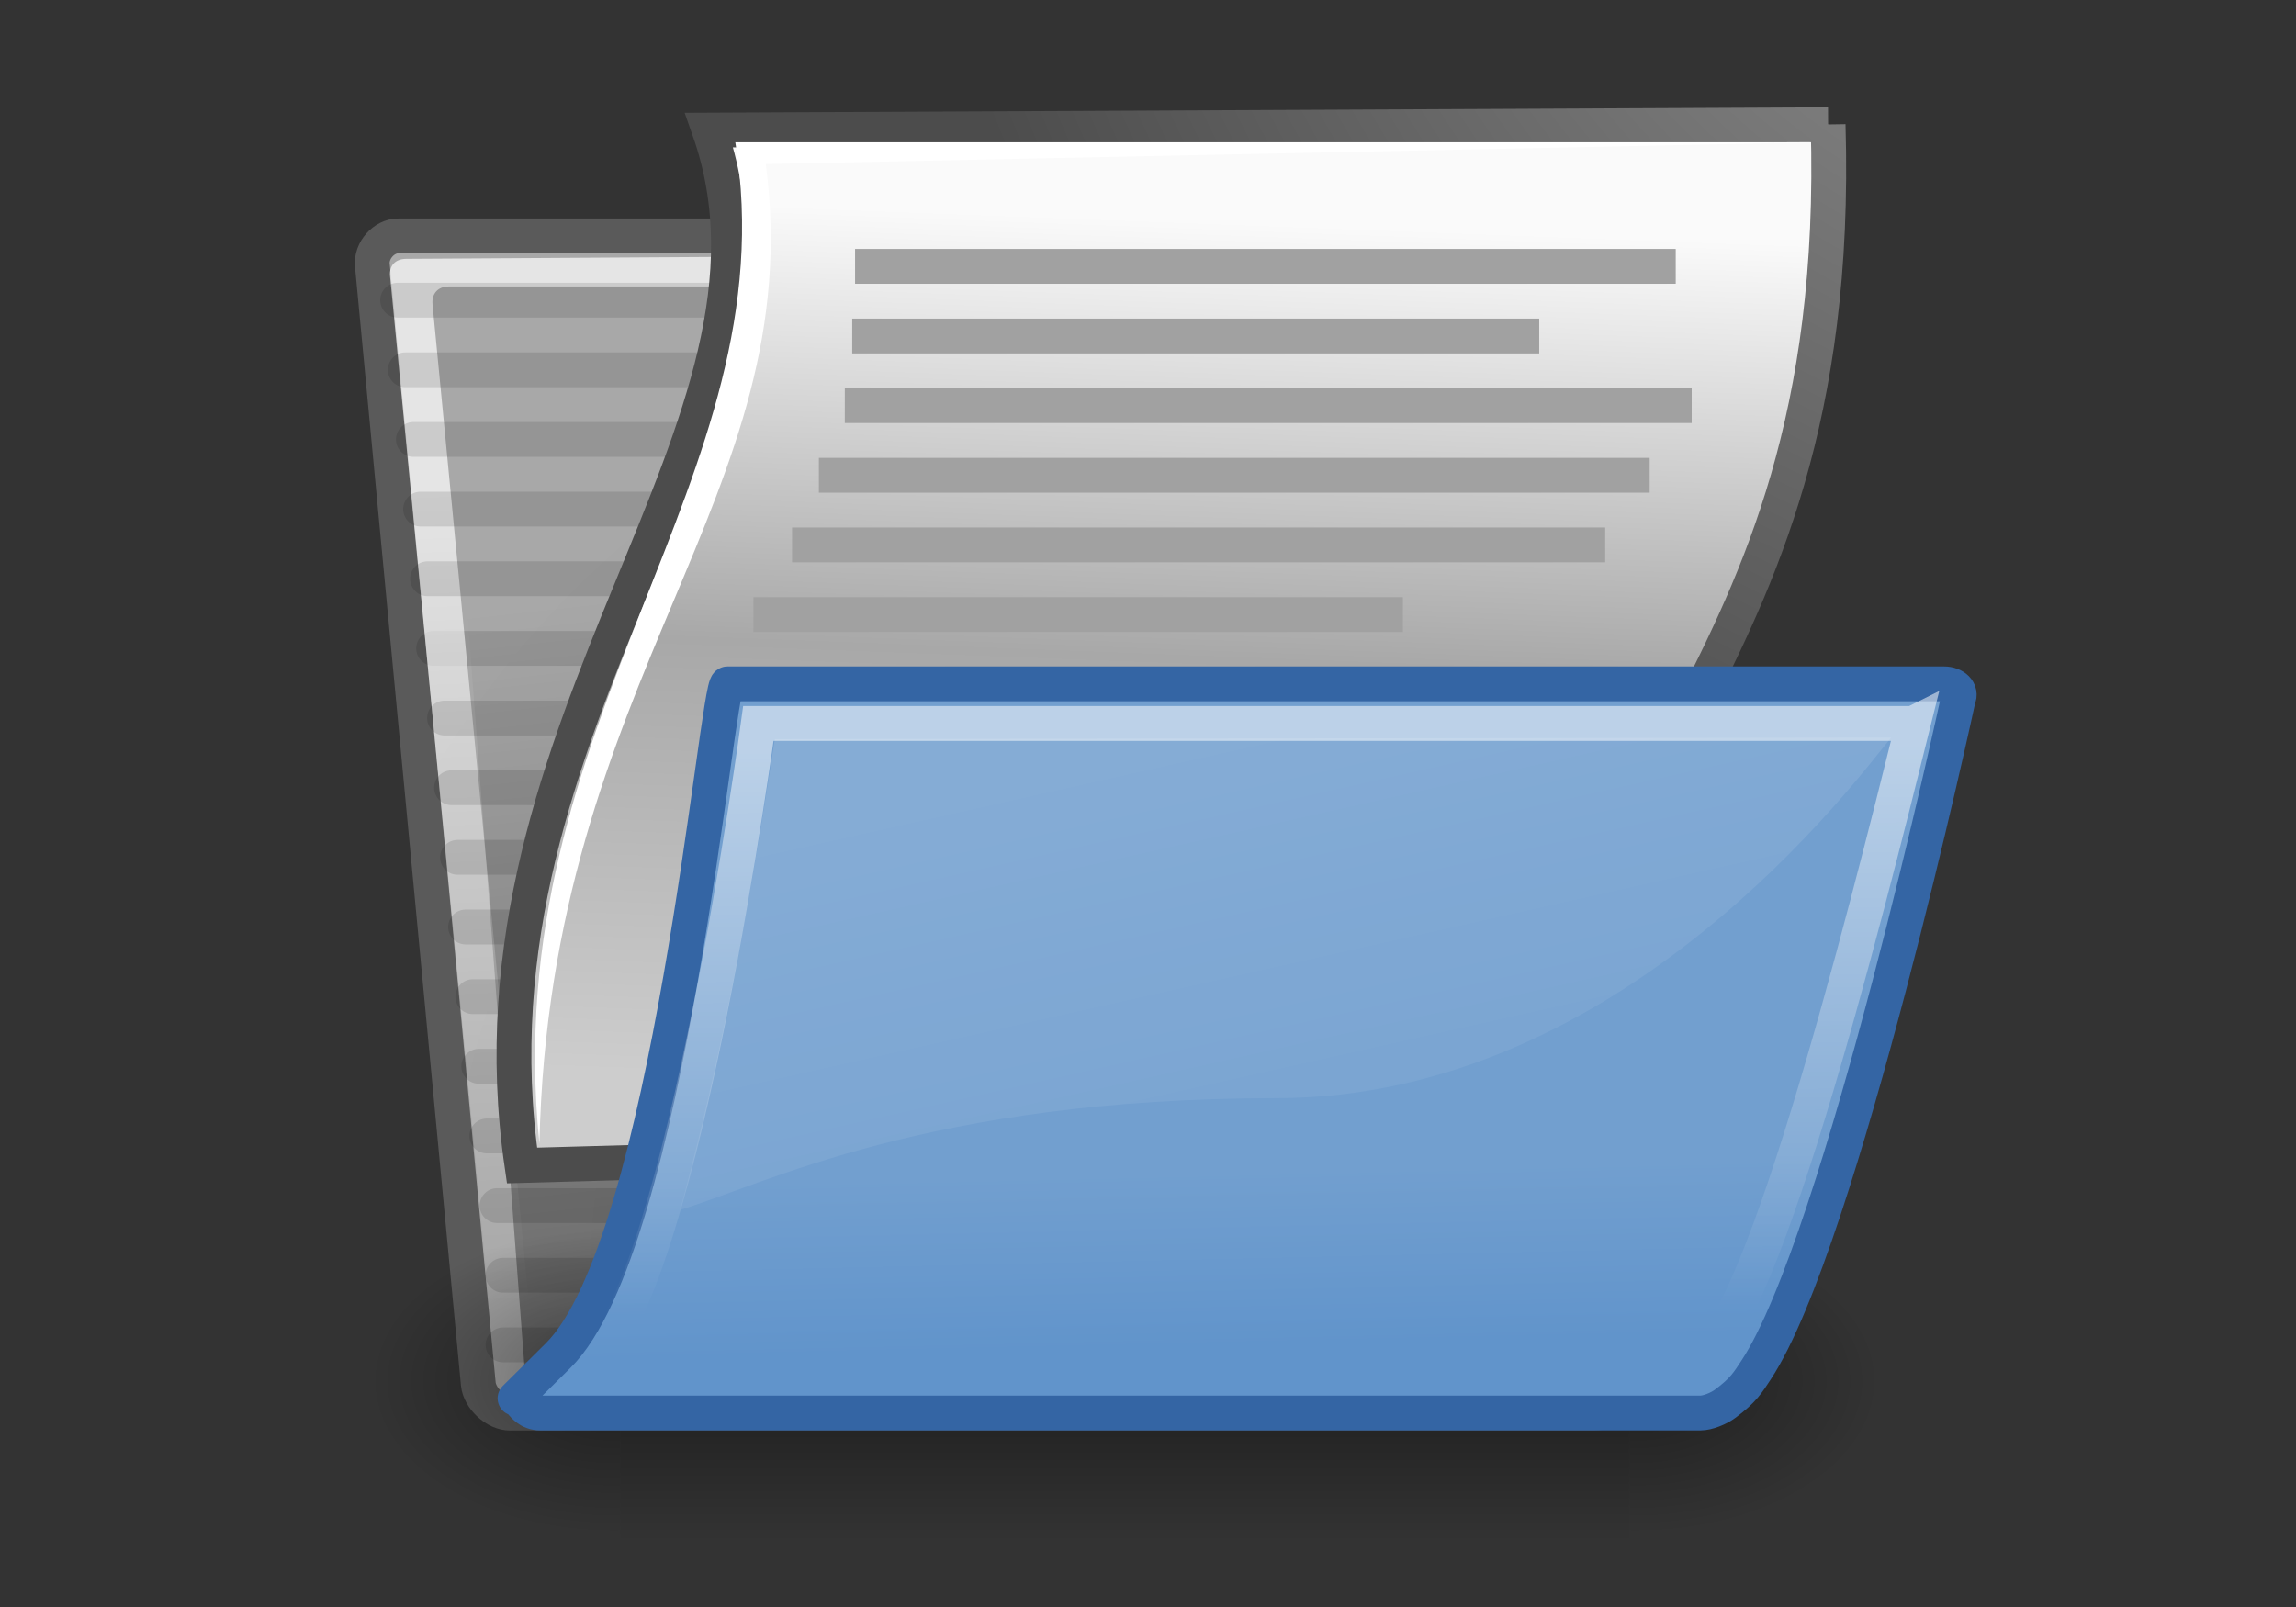 <?xml version="1.0" encoding="UTF-8" standalone="no"?>
<!-- Created with Inkscape (http://www.inkscape.org/) -->

<svg
   xmlns:dc="http://purl.org/dc/elements/1.1/"
   xmlns:cc="http://creativecommons.org/ns#"
   xmlns:rdf="http://www.w3.org/1999/02/22-rdf-syntax-ns#"
   xmlns:svg="http://www.w3.org/2000/svg"
   xmlns="http://www.w3.org/2000/svg"
   xmlns:xlink="http://www.w3.org/1999/xlink"
   xmlns:sodipodi="http://sodipodi.sourceforge.net/DTD/sodipodi-0.dtd"
   xmlns:inkscape="http://www.inkscape.org/namespaces/inkscape"
   id="svg97"
   sodipodi:docname="administration.svg"
   inkscape:export-filename="/home/jimmac/ximian_art/icons/nautilus/snowdunes/gnome-fs-directory-accept.png"
   viewBox="0 0 1000 700"
   sodipodi:version="0.32"
   inkscape:export-xdpi="90.000000"
   inkscape:output_extension="org.inkscape.output.svg.inkscape"
   inkscape:export-ydpi="90.000000"
   inkscape:version="0.92.3 (2405546, 2018-03-11)"
   version="1.1"
   width="1000"
   height="700">
  <rect x="0" y="0" width="1000" height="700" fill="#333333" stroke="none"/>
  <defs
     id="defs3">
    <radialGradient
       id="radialGradient5031"
       xlink:href="#linearGradient5060"
       gradientUnits="userSpaceOnUse"
       cy="486.65"
       cx="605.71"
       gradientTransform="matrix(-2.774,0,0,1.97,112.76,-872.89)"
       r="117.14"
       inkscape:collect="always" />
    <linearGradient
       id="linearGradient5060"
       inkscape:collect="always">
      <stop
         id="stop5062"
         style="stop-color:black"
         offset="0" />
      <stop
         id="stop5064"
         style="stop-color:black;stop-opacity:0"
         offset="1" />
    </linearGradient>
    <radialGradient
       id="radialGradient5029"
       xlink:href="#linearGradient5060"
       gradientUnits="userSpaceOnUse"
       cy="486.65"
       cx="605.71"
       gradientTransform="matrix(2.774,0,0,1.97,-1891.6,-872.89)"
       r="117.14"
       inkscape:collect="always" />
    <linearGradient
       id="linearGradient5027"
       y2="609.51"
       gradientUnits="userSpaceOnUse"
       x2="302.86"
       gradientTransform="matrix(2.774,0,0,1.97,-1892.2,-872.89)"
       y1="366.65"
       x1="302.86"
       inkscape:collect="always">
      <stop
         id="stop5050"
         style="stop-color:black;stop-opacity:0"
         offset="0" />
      <stop
         id="stop5056"
         style="stop-color:black"
         offset=".5" />
      <stop
         id="stop5052"
         style="stop-color:black;stop-opacity:0"
         offset="1" />
    </linearGradient>
    <radialGradient
       id="radialGradient8234"
       gradientUnits="userSpaceOnUse"
       cy="3.756"
       cx="8.824"
       gradientTransform="matrix(14.688,0,0,15.878,811.229,-893.52)"
       r="37.752"
       inkscape:collect="always">
      <stop
         id="stop270"
         style="stop-color:#a3a3a3"
         offset="0" />
      <stop
         id="stop271"
         style="stop-color:#4c4c4c"
         offset="1" />
    </radialGradient>
    <linearGradient
       id="linearGradient8236"
       y2="30.875"
       gradientUnits="userSpaceOnUse"
       x2="25.25"
       gradientTransform="matrix(15.17,0,0,18.792,138.229,-755.076)"
       y1="10.625"
       x1="25.875"
       inkscape:collect="always">
      <stop
         id="stop260"
         style="stop-color:#fafafa"
         offset="0" />
      <stop
         id="stop8238"
         style="stop-color:#a8a8a8"
         offset=".5" />
      <stop
         id="stop261"
         style="stop-color:#cdcdcd"
         offset="1" />
    </linearGradient>
    <linearGradient
       id="linearGradient155"
       y2="51.913"
       gradientUnits="userSpaceOnUse"
       x2="19.427"
       gradientTransform="matrix(21.564,0,0,10.671,138.229,-635.53)"
       y1="28.946"
       x1="19.116"
       inkscape:collect="always">
      <stop
         id="stop336"
         style="stop-color:#ffffff"
         offset="0" />
      <stop
         id="stop337"
         style="stop-color:#ffffff;stop-opacity:0"
         offset="1" />
    </linearGradient>
    <linearGradient
       id="linearGradient156"
       y2="41.837"
       gradientUnits="userSpaceOnUse"
       x2="22.715"
       gradientTransform="matrix(23.29,0,0,9.881,190.585,-598.395)"
       y1="27.06"
       x1="14.899"
       inkscape:collect="always">
      <stop
         id="stop149"
         style="stop-color:#ffffff;stop-opacity:.134"
         offset="0" />
      <stop
         id="stop150"
         style="stop-color:#ffffff;stop-opacity:.052"
         offset="1" />
    </linearGradient>
    <linearGradient
       id="linearGradient158"
       y2="52.626"
       gradientUnits="userSpaceOnUse"
       x2="8.212"
       gradientTransform="matrix(22.189,0,1.048,10.371,138.229,-635.53)"
       y1="18.726"
       x1="5.266"
       inkscape:collect="always">
      <stop
         id="stop138"
         style="stop-color:#ffffff;stop-opacity:.701"
         offset="0" />
      <stop
         id="stop139"
         style="stop-color:#ffffff;stop-opacity:0"
         offset="1" />
    </linearGradient>
    <radialGradient
       id="radialGradient159"
       gradientUnits="userSpaceOnUse"
       cy="38.195"
       cx="26.107"
       gradientTransform="matrix(15.406,0,1.564,15.177,138.229,-636.8)"
       r="32.26"
       inkscape:collect="always">
      <stop
         id="stop1790"
         style="stop-color:#a0a0a0"
         offset="0" />
      <stop
         id="stop1791"
         style="stop-color:#a8a8a8"
         offset="1" />
    </radialGradient>
    <linearGradient
       id="linearGradient13162"
       y2="32.05"
       gradientUnits="userSpaceOnUse"
       x2="22.065"
       gradientTransform="matrix(15.17,0,0,15.505,927.914,-655.599)"
       y1="36.988"
       x1="22.176"
       inkscape:collect="always">
      <stop
         id="stop9768"
         style="stop-color:#6194cb"
         offset="0" />
      <stop
         id="stop9770"
         style="stop-color:#729fcf"
         offset="1" />
    </linearGradient>
    <linearGradient
       id="linearGradient13848"
       y2="14.875"
       gradientUnits="userSpaceOnUse"
       x2="19.75"
       y1="37.625"
       x1="22.25"
       inkscape:collect="always"
       gradientTransform="matrix(15.17,0,0,15.17,138.229,-635.53)">
      <stop
         id="stop13844"
         style="stop-color:#000000"
         offset="0" />
      <stop
         id="stop13846"
         style="stop-color:#000000;stop-opacity:0"
         offset="1" />
    </linearGradient>
  </defs>
  <sodipodi:namedview
     id="base"
     bordercolor="#666666"
     inkscape:pageshadow="2"
     inkscape:window-y="-8"
     pagecolor="#ffffff"
     inkscape:window-height="1018"
     inkscape:grid-bbox="true"
     inkscape:zoom="0.70710678"
     inkscape:window-x="-8"
     showgrid="false"
     borderopacity="1.0"
     inkscape:current-layer="layer3"
     inkscape:cx="633.44688"
     inkscape:cy="511.47535"
     inkscape:showpageshadow="false"
     inkscape:window-width="1920"
     inkscape:pageopacity="0.0"
     inkscape:document-units="px"
     inkscape:window-maximized="1" />
  <g
     id="layer3"
     inkscape:label="Open"
     inkscape:groupmode="layer"
     transform="translate(0,652)">
    <path
       id="path2375"
       d="m 208.313,-49.209 c 0.634,6.371 7.545,12.758 13.823,12.758 h 472.322 c 6.28,0 11.923,-6.386 11.286,-12.758 L 664.846,-460.594 c -0.637,-6.386 -7.554,-12.758 -13.835,-12.758 H 458.008 c -8.95,0 -18.34,-5.764 -21.283,-14.57 l -16.732,-50.149 c -2.564,-7.696 -8.298,-11.162 -19.933,-11.162 h -226.604 c -6.271,0 -11.913,6.379 -11.279,12.756 l 46.138,487.264 z"
       sodipodi:nodetypes="ccccccssssccc"
       style="color:#000000;fill:url(#radialGradient159);stroke:#5a5a5a;stroke-width:15.17;stroke-linecap:round;stroke-linejoin:round"
       inkscape:connector-curvature="0" />
    <path
       id="path13113"
       sodipodi:nodetypes="cc"
       style="color:#000000;opacity:0.114;fill:#729fcf;stroke:#000000;stroke-width:15.17;stroke-linecap:round;stroke-linejoin:round"
       d="M 188.874,-369.561 H 661.393"
       inkscape:connector-curvature="0" />
    <path
       id="path13160"
       sodipodi:nodetypes="cc"
       style="color:#000000;opacity:0.114;fill:#729fcf;stroke:#000000;stroke-width:15.17;stroke-linecap:round;stroke-linejoin:round"
       d="m 219.086,-66.168 h 454.907"
       inkscape:connector-curvature="0" />
    <path
       id="path13139"
       sodipodi:nodetypes="cc"
       style="color:#000000;opacity:0.114;fill:#729fcf;stroke:#000000;stroke-width:15.17;stroke-linecap:round;stroke-linejoin:round"
       d="m 219.086,-96.508 h 454.907"
       inkscape:connector-curvature="0" />
    <g
       id="g5022"
       transform="matrix(0.328,0,0,0.289,781.649,-75.255)">
      <rect
         id="rect4173"
         style="color:#000000;opacity:0.402;fill:url(#linearGradient5027)"
         height="478.36"
         width="1339.6"
         y="-150.7"
         x="-1559.3" />
      <path
         id="path5058"
         sodipodi:nodetypes="cccc"
         style="color:#000000;opacity:0.402;fill:url(#radialGradient5029)"
         d="m -219.62,-150.68 v 478.33 c 142.88,0.9 345.4,-107.17 345.4,-239.2 0,-132.02 -159.44,-239.13 -345.4,-239.13 z"
         inkscape:connector-curvature="0" />
      <path
         id="path5018"
         sodipodi:nodetypes="cccc"
         style="color:#000000;opacity:0.402;fill:url(#radialGradient5031)"
         d="m -1559.3,-150.68 v 478.33 c -142.8,0.9 -345.4,-107.17 -345.4,-239.2 0,-132.02 159.5,-239.13 345.4,-239.13 z"
         inkscape:connector-curvature="0" />
    </g>
    <path
       id="path2380"
       sodipodi:nodetypes="ccccccsscsscccc"
       style="color:#000000;display:block;fill:url(#linearGradient158);stroke-width:15.17"
       d="m 231.853,-52.728 c 0.475,4.703 -2.347,7.843 -7.213,6.265 -4.865,-1.562 -8.321,-4.703 -8.797,-9.405 L 169.886,-531.694 c -0.476,-4.713 2.376,-7.556 7.083,-7.556 l 223.752,-1.388 c 8.055,-0.05 11.21,0.809 13.334,7.846 0,0 16.474,47.22 18.917,56.103 l -23.604,-44.254 c -4.02,-7.544 -9.087,-6.277 -14.76,-6.277 H 195.446 c -4.71,0 -7.532,3.139 -7.057,7.846 l 45.187,468.211 -1.726,-1.562 z"
       inkscape:connector-curvature="0" />
    <path
       id="path13145"
       sodipodi:nodetypes="cc"
       style="color:#000000;opacity:0.114;fill:#729fcf;stroke:#000000;stroke-width:15.17;stroke-linecap:round;stroke-linejoin:round"
       d="M 173.198,-521.25 H 397.466"
       inkscape:connector-curvature="0" />
    <path
       id="path13115"
       sodipodi:nodetypes="cc"
       style="color:#000000;opacity:0.114;fill:#729fcf;stroke:#000000;stroke-width:15.17;stroke-linecap:round;stroke-linejoin:round"
       d="M 180.056,-460.579 H 646.355"
       inkscape:connector-curvature="0" />
    <g
       id="g2381"
       style="display:block;fill:#ffffff;fill-opacity:0.58;stroke:#000000"
       inkscape:export-ydpi="74.800003"
       inkscape:export-filename="/home/jimmac/ximian_art/icons/nautilus/suse93/gnome-fs-directory.png"
       transform="matrix(15.691,0,1.586,15.691,-13.953,-595.605)"
       inkscape:export-xdpi="74.800003">
      <path
         id="path2382"
         sodipodi:nodetypes="cscscs"
         d="M 41.786,9.036 C 41.795,8.562 41.801,8.312 41.362,8.312 L 28.807,8.321 c -0.3,0 -0.325,-0.143 0,0 0.324,0.143 1.247,0.658 2.182,0.701 0,0 10.797,0.017 10.797,0.015 z"
         inkscape:connector-curvature="0" />
    </g>
    <path
       id="path13123"
       sodipodi:nodetypes="cc"
       style="color:#000000;opacity:0.114;fill:#729fcf;stroke:#000000;stroke-width:15.17;stroke-linecap:round;stroke-linejoin:round"
       d="M 186.209,-399.9 H 653.889"
       inkscape:connector-curvature="0" />
    <path
       id="path13121"
       sodipodi:nodetypes="cc"
       style="color:#000000;opacity:0.114;fill:#729fcf;stroke:#000000;stroke-width:15.17;stroke-linecap:round;stroke-linejoin:round"
       d="m 216.497,-126.847 h 454.907"
       inkscape:connector-curvature="0" />
    <path
       id="path13119"
       sodipodi:nodetypes="cc"
       style="color:#000000;opacity:0.114;fill:#729fcf;stroke:#000000;stroke-width:15.17;stroke-linecap:round;stroke-linejoin:round"
       d="M 212.041,-157.186 H 668.784"
       inkscape:connector-curvature="0" />
    <path
       id="path13135"
       sodipodi:nodetypes="cc"
       style="color:#000000;opacity:0.114;fill:#729fcf;stroke:#000000;stroke-width:15.17;stroke-linecap:round;stroke-linejoin:round"
       d="m 208.519,-187.525 h 457.652"
       inkscape:connector-curvature="0" />
    <path
       id="path13137"
       sodipodi:nodetypes="cc"
       style="color:#000000;opacity:0.114;fill:#729fcf;stroke:#000000;stroke-width:15.17;stroke-linecap:round;stroke-linejoin:round"
       d="m 205.931,-217.865 h 457.652"
       inkscape:connector-curvature="0" />
    <path
       id="path13143"
       sodipodi:nodetypes="cc"
       style="color:#000000;opacity:0.114;fill:#729fcf;stroke:#000000;stroke-width:15.17;stroke-linecap:round;stroke-linejoin:round"
       d="M 202.786,-248.204 H 660.985"
       inkscape:connector-curvature="0" />
    <path
       id="path13133"
       sodipodi:nodetypes="cc"
       style="color:#000000;opacity:0.114;fill:#729fcf;stroke:#000000;stroke-width:15.17;stroke-linecap:round;stroke-linejoin:round"
       d="M 199.264,-278.543 H 658.388"
       inkscape:connector-curvature="0" />
    <path
       id="path13117"
       sodipodi:nodetypes="cc"
       style="color:#000000;opacity:0.114;fill:#729fcf;stroke:#000000;stroke-width:15.17;stroke-linecap:round;stroke-linejoin:round"
       d="M 196.674,-308.882 H 655.783"
       inkscape:connector-curvature="0" />
    <g
       id="g1853"
       style="display:block;fill:#ffffff;fill-opacity:0.58;stroke:#000000"
       inkscape:export-ydpi="74.800003"
       inkscape:export-filename="/home/jimmac/ximian_art/icons/nautilus/suse93/gnome-fs-directory.png"
       transform="matrix(15.691,0,1.586,15.691,-13.953,-595.605)"
       inkscape:export-xdpi="74.800003">
      <path
         id="path1855"
         sodipodi:nodetypes="cscscs"
         d="M 41.786,9.036 C 41.795,8.562 41.801,8.312 41.362,8.312 L 28.807,8.321 c -0.3,0 -0.325,-0.143 0,0 0.324,0.143 1.247,0.658 2.182,0.701 0,0 10.797,0.017 10.797,0.015 z"
         inkscape:connector-curvature="0" />
    </g>
    <path
       id="path13127"
       sodipodi:nodetypes="cc"
       style="color:#000000;opacity:0.114;fill:#729fcf;stroke:#000000;stroke-width:15.17;stroke-linecap:round;stroke-linejoin:round"
       d="M 183.195,-430.239 H 653.863"
       inkscape:connector-curvature="0" />
    <path
       id="path13125"
       sodipodi:nodetypes="cc"
       style="color:#000000;opacity:0.114;fill:#729fcf;stroke:#000000;stroke-width:15.17;stroke-linecap:round;stroke-linejoin:round"
       d="M 193.619,-339.222 H 653.198"
       inkscape:connector-curvature="0" />
    <path
       id="path13147"
       sodipodi:nodetypes="cc"
       style="color:#000000;opacity:0.114;fill:#729fcf;stroke:#000000;stroke-width:15.17;stroke-linecap:round;stroke-linejoin:round"
       d="M 176.522,-490.91 H 408.329"
       inkscape:connector-curvature="0" />
    <path
       id="path13840"
       sodipodi:nodetypes="cccsc"
       style="color:#000000;display:block;opacity:0.392;fill:url(#linearGradient13848);stroke-width:15.17"
       d="m 659.685,-421.259 39.82,373.552 -470.258,1.896 -28.443,-375.448 z"
       inkscape:connector-curvature="0" />
    <path
       id="path8230"
       sodipodi:nodetypes="ccccc"
       style="color:#000000;display:block;fill:url(#linearGradient8236);stroke:url(#radialGradient8234);stroke-width:15.17"
       d="m 796.211,-597.691 c 7.585,256.048 -137.664,281.078 -91.215,439.934 0,0 -477.646,13.44 -477.646,13.44 -28.443,-194.975 127.046,-321.824 81.537,-451.023 l 487.324,-2.345 z"
       inkscape:connector-curvature="0" />
    <path
       id="path8277"
       sodipodi:nodetypes="cc"
       style="color:#000000;display:block;fill:none;stroke:#a1a1a1;stroke-width:15.17"
       d="M 372.418,-535.979 H 729.844"
       inkscape:connector-curvature="0" />
    <path
       id="path2401"
       style="color:#000000;display:block;fill:url(#linearGradient13162);stroke:#3465a4;stroke-width:15.17;stroke-linejoin:round"
       d="m 225.888,-42.913 c 1.569,3.201 4.707,6.417 9.414,6.417 h 505.285 c 3.14,0 7.903,-1.911 10.74,-4.005 8.04,-5.946 9.936,-9.299 13.546,-14.775 37.135,-56.355 88.06,-292.425 88.06,-292.425 1.562,-3.201 -1.578,-6.417 -6.28,-6.417 H 316.869 c -4.703,0 -25.121,244.352 -73.764,292.577 l -18.785,18.628 h 1.57 z"
       inkscape:export-ydpi="74.800003"
       sodipodi:nodetypes="cccsscccscc"
       inkscape:export-filename="/home/jimmac/ximian_art/icons/nautilus/suse93/gnome-fs-directory.png"
       inkscape:export-xdpi="74.800003"
       inkscape:connector-curvature="0" />
    <path
       id="path8279"
       sodipodi:nodetypes="cc"
       style="color:#000000;display:block;fill:none;stroke:#a1a1a1;stroke-width:15.17"
       d="M 371.174,-505.64 H 670.395"
       inkscape:connector-curvature="0" />
    <path
       id="path323"
       sodipodi:nodetypes="ccccc"
       style="fill:url(#linearGradient156);fill-rule:evenodd;stroke-width:15.17"
       d="m 337.467,-330.029 c -11.711,75.696 -22.77,136.663 -41.201,205.002 36.21,-10.74 107.962,-48.619 259.659,-48.619 151.696,0 253.682,-140.304 267.759,-157.066 z"
       inkscape:connector-curvature="0" />
    <path
       id="path8281"
       sodipodi:nodetypes="cc"
       style="color:#000000;display:block;fill:none;stroke:#a1a1a1;stroke-width:15.17"
       d="m 367.943,-475.308 h 368.849"
       inkscape:connector-curvature="0" />
    <path
       id="path324"
       sodipodi:nodetypes="cccsc"
       style="color:#000000;opacity:0.523;fill:none;stroke:url(#linearGradient155);stroke-width:15.17px;stroke-linecap:round"
       d="M 833.301,-336.87 H 330.307 c 0,0 -32.584,243.002 -71.642,276.694 123.188,0 478.935,-0.743 479.224,-0.743 26.577,0 74.453,-191.683 95.417,-275.951 z"
       inkscape:connector-curvature="0" />
    <path
       id="path8283"
       sodipodi:nodetypes="cc"
       style="color:#000000;display:block;fill:none;stroke:#a1a1a1;stroke-width:15.17"
       d="M 356.656,-444.969 H 718.497"
       inkscape:connector-curvature="0" />
    <path
       id="path8285"
       sodipodi:nodetypes="cc"
       style="color:#000000;display:block;fill:none;stroke:#a1a1a1;stroke-width:15.17"
       d="M 344.976,-414.63 H 699.126"
       inkscape:connector-curvature="0" />
    <path
       id="path8287"
       sodipodi:nodetypes="cc"
       style="color:#000000;display:block;fill:none;stroke:#a1a1a1;stroke-width:15.17"
       d="M 328.168,-384.291 H 611.021"
       inkscape:connector-curvature="0" />
    <path
       id="path8289"
       sodipodi:nodetypes="ccccc"
       style="color:#000000;display:block;fill:#ffffff;stroke-width:15.17"
       d="m 234.935,-153.894 c -18.832,-185.646 109.024,-289.163 85.329,-436.127 h 468.362 l -455.089,9.481 c 18.962,145.067 -93.997,222.174 -98.603,426.646 z"
       inkscape:connector-curvature="0" />
  </g>
</svg>

